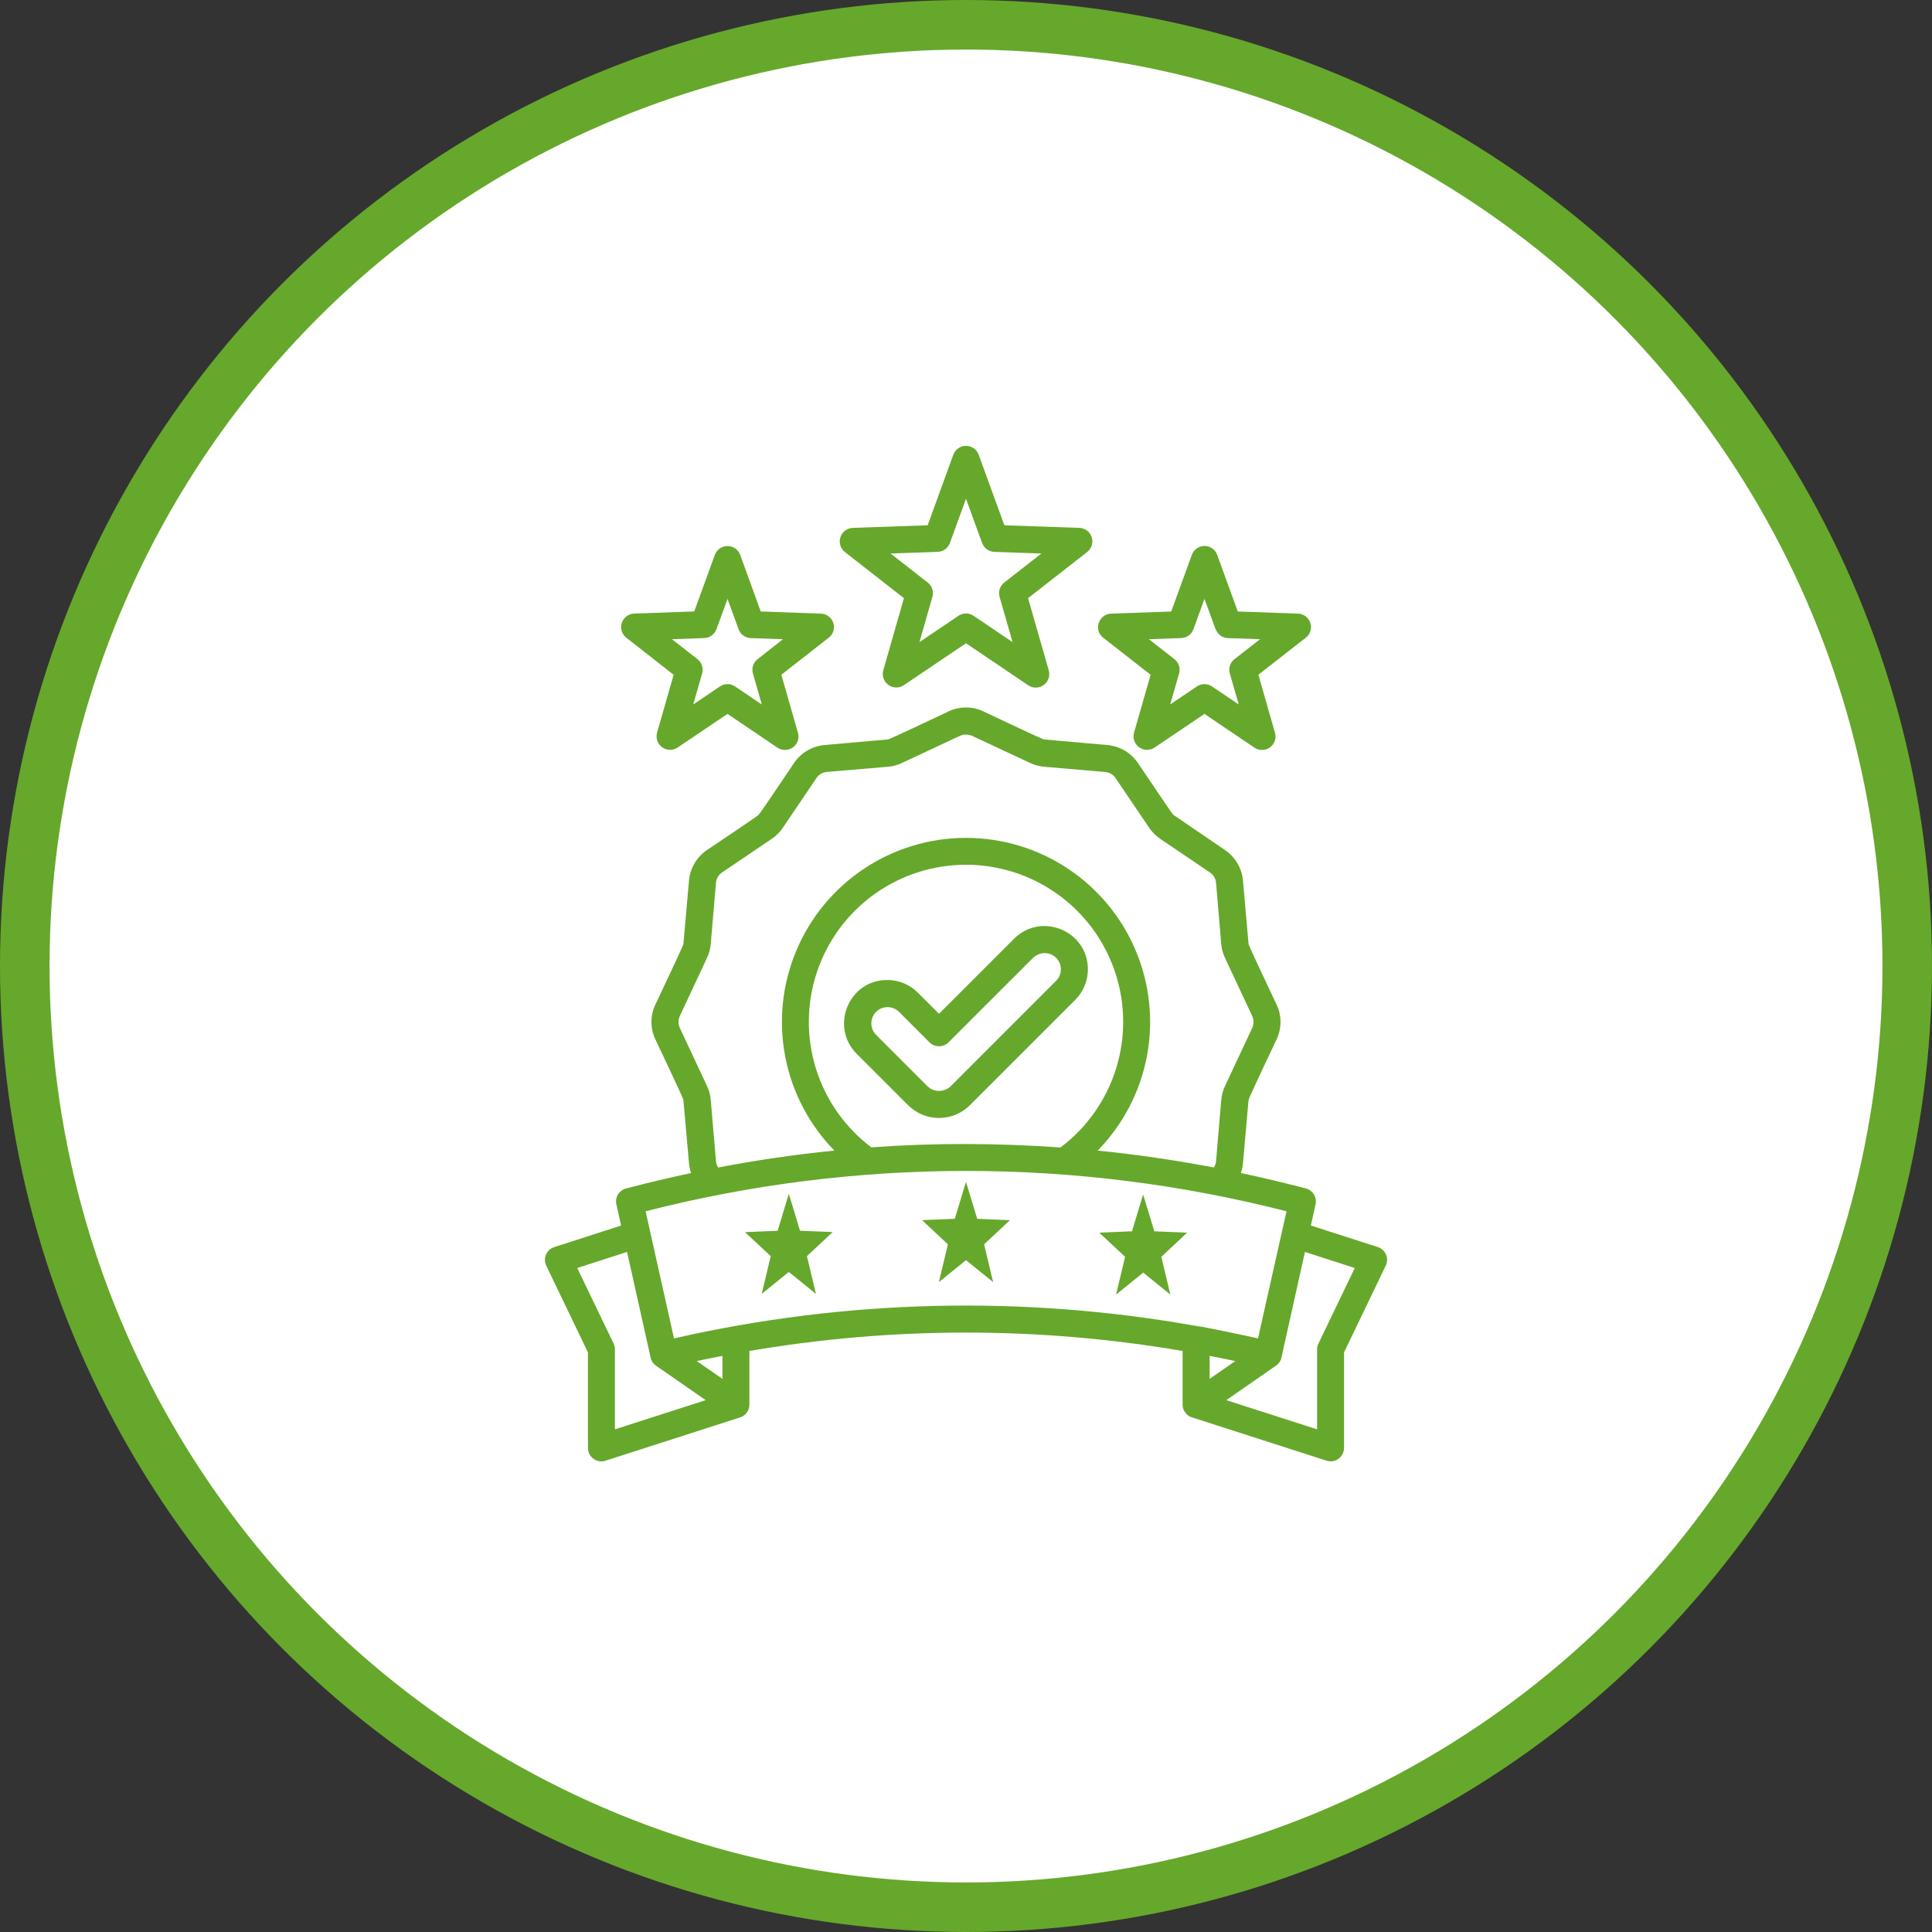 <svg width="78" height="78" viewBox="0 0 78 78" fill="none" xmlns="http://www.w3.org/2000/svg">
<rect x="0" y="0" width="78" height="78" fill="#333333" stroke="none"/>
<circle cx="39" cy="39" r="38" fill="white" stroke="#66A82B" stroke-width="2"/>
<path fill-rule="evenodd" clip-rule="evenodd" d="M26.262 54.787L25.316 50.544L23.305 51.193L24.773 54.245C24.808 54.318 24.826 54.398 24.826 54.479V57.706L28.492 56.528L26.485 55.137C26.427 55.096 26.376 55.045 26.338 54.985C26.299 54.924 26.273 54.857 26.26 54.787H26.262ZM29.167 54.74V55.668L28.131 54.95C28.476 54.877 28.821 54.807 29.167 54.741V54.74ZM51.486 55.156L49.508 56.528L53.175 57.706V54.479C53.175 54.398 53.193 54.318 53.228 54.245L54.696 51.193L52.684 50.544L51.744 54.767C51.733 54.847 51.704 54.922 51.66 54.989C51.615 55.056 51.557 55.112 51.488 55.153L51.486 55.156ZM48.837 54.741C49.182 54.807 49.528 54.877 49.873 54.95L48.836 55.668V54.74L48.837 54.741ZM48.343 53.541C41.337 52.284 34.15 52.453 27.211 54.035L26.065 48.903C34.553 46.731 43.452 46.731 51.94 48.903L50.789 54.035C50.419 53.95 48.609 53.565 48.339 53.54L48.343 53.541ZM31.847 48.195L31.397 49.689L30.077 49.745L31.116 50.714L30.752 52.239L31.847 51.352L32.942 52.239L32.578 50.714L33.618 49.741L32.299 49.689L31.847 48.2V48.195ZM39 47.716L38.548 49.206L37.228 49.261L38.269 50.238L37.905 51.762L39 50.876L40.095 51.762L39.731 50.238L40.772 49.262L39.452 49.207L39 47.716ZM46.153 48.22L45.701 49.711L44.382 49.766L45.423 50.742L45.059 52.266L46.155 51.38L47.25 52.266L46.886 50.742L47.926 49.766L46.603 49.711L46.151 48.22H46.153ZM42.821 46.322C43.883 45.521 44.667 44.407 45.061 43.136C45.455 41.866 45.44 40.504 45.017 39.242C44.595 37.981 43.787 36.884 42.707 36.107C41.627 35.33 40.33 34.912 39 34.912C37.67 34.912 36.373 35.33 35.293 36.107C34.213 36.884 33.405 37.981 32.983 39.242C32.56 40.504 32.545 41.866 32.939 43.136C33.333 44.407 34.117 45.521 35.179 46.322C36.453 46.229 37.727 46.184 39 46.187C40.273 46.19 41.547 46.236 42.821 46.327V46.322ZM49.006 47.137C49.06 47.054 49.091 46.958 49.097 46.859L49.304 44.416C49.32 44.216 49.373 44.021 49.46 43.84L50.548 41.517C50.587 41.437 50.607 41.349 50.607 41.261C50.607 41.172 50.587 41.084 50.548 41.004L49.46 38.681C49.373 38.5 49.32 38.305 49.304 38.105L49.097 35.661C49.093 35.571 49.066 35.484 49.021 35.406C48.975 35.328 48.911 35.263 48.835 35.215L46.847 33.87C46.667 33.749 46.513 33.595 46.392 33.415L45.048 31.428C45 31.352 44.934 31.288 44.856 31.242C44.779 31.197 44.691 31.171 44.601 31.166L42.161 30.956C41.961 30.94 41.766 30.888 41.585 30.801L39.256 29.713C39.176 29.675 39.089 29.655 39 29.655C38.911 29.655 38.824 29.675 38.744 29.713L36.42 30.8C36.239 30.888 36.044 30.941 35.844 30.956L33.4 31.164C33.31 31.169 33.222 31.195 33.145 31.241C33.067 31.286 33.001 31.35 32.953 31.427L31.609 33.413C31.488 33.593 31.334 33.748 31.154 33.869L29.166 35.213C29.09 35.261 29.026 35.327 28.98 35.404C28.935 35.482 28.908 35.57 28.904 35.66L28.696 38.103C28.68 38.303 28.628 38.499 28.541 38.679L27.453 41.002C27.414 41.083 27.394 41.17 27.394 41.259C27.394 41.347 27.414 41.435 27.453 41.515L28.541 43.838C28.628 44.019 28.68 44.214 28.696 44.414L28.904 46.858C28.91 46.956 28.941 47.052 28.994 47.135C30.556 46.837 32.12 46.609 33.685 46.452C32.663 45.406 31.972 44.082 31.699 42.645C31.426 41.208 31.583 39.723 32.151 38.375C32.718 37.027 33.671 35.877 34.889 35.068C36.108 34.258 37.538 33.827 39.001 33.827C40.464 33.827 41.894 34.258 43.112 35.068C44.331 35.877 45.283 37.027 45.851 38.375C46.419 39.723 46.576 41.208 46.303 42.645C46.03 44.082 45.339 45.406 44.316 46.452C45.881 46.61 47.445 46.838 49.007 47.135L49.006 47.137ZM27.9 47.358C27.856 47.225 27.827 47.088 27.815 46.948L27.59 44.401C27.555 44.271 26.605 42.274 26.466 41.977C26.357 41.754 26.3 41.508 26.3 41.26C26.3 41.011 26.357 40.766 26.466 40.542C26.605 40.246 27.555 38.248 27.59 38.118L27.815 35.57C27.835 35.318 27.912 35.073 28.04 34.855C28.168 34.636 28.345 34.45 28.555 34.309C28.818 34.132 30.531 32.99 30.631 32.892C30.717 32.807 31.877 31.07 32.048 30.818C32.188 30.607 32.375 30.43 32.593 30.302C32.812 30.174 33.057 30.097 33.309 30.077L35.857 29.852C35.988 29.817 37.984 28.867 38.282 28.728C38.505 28.619 38.751 28.563 38.999 28.563C39.248 28.563 39.493 28.619 39.717 28.728C40.014 28.867 42.011 29.817 42.141 29.852L44.689 30.077C44.941 30.097 45.186 30.174 45.405 30.302C45.623 30.43 45.81 30.607 45.95 30.818C46.121 31.065 47.286 32.812 47.368 32.895L49.443 34.309C49.654 34.45 49.83 34.636 49.959 34.855C50.087 35.074 50.164 35.318 50.184 35.571L50.408 38.118C50.443 38.248 51.393 40.245 51.532 40.542C51.641 40.766 51.698 41.011 51.698 41.26C51.698 41.508 51.641 41.754 51.532 41.977C51.393 42.274 50.443 44.271 50.408 44.401L50.184 46.948C50.172 47.088 50.143 47.225 50.098 47.358C50.975 47.545 51.849 47.753 52.721 47.981C52.857 48.017 52.973 48.103 53.046 48.223C53.12 48.343 53.143 48.486 53.113 48.623L52.922 49.477L55.622 50.346C55.698 50.37 55.768 50.411 55.827 50.466C55.885 50.52 55.931 50.587 55.961 50.661C55.991 50.735 56.004 50.815 55.999 50.895C55.994 50.975 55.972 51.052 55.934 51.123L54.263 54.597V58.452C54.263 58.542 54.241 58.63 54.199 58.71C54.157 58.789 54.096 58.857 54.021 58.907C53.946 58.956 53.86 58.987 53.771 58.996C53.681 59.004 53.591 58.991 53.508 58.956L48.166 57.237C48.046 57.209 47.939 57.142 47.863 57.045C47.786 56.949 47.745 56.829 47.745 56.706V54.543C41.957 53.552 36.043 53.552 30.255 54.543V56.708C30.255 56.831 30.214 56.95 30.137 57.047C30.061 57.143 29.954 57.211 29.834 57.239L24.491 58.958C24.409 58.992 24.319 59.006 24.229 58.998C24.14 58.989 24.054 58.958 23.979 58.908C23.904 58.858 23.843 58.791 23.801 58.712C23.759 58.632 23.737 58.544 23.737 58.454V54.599L22.066 51.124C22.028 51.054 22.006 50.976 22.001 50.897C21.996 50.817 22.009 50.737 22.039 50.663C22.069 50.588 22.115 50.522 22.173 50.467C22.232 50.413 22.302 50.372 22.378 50.348L25.075 49.479L24.889 48.645C24.871 48.576 24.866 48.504 24.876 48.433C24.886 48.362 24.91 48.294 24.946 48.232C24.982 48.17 25.03 48.117 25.087 48.073C25.145 48.03 25.21 47.999 25.279 47.981C26.151 47.753 27.025 47.546 27.9 47.358V47.358ZM41.712 38.671C41.835 38.548 42.002 38.479 42.176 38.479C42.35 38.479 42.516 38.548 42.639 38.671C42.762 38.794 42.831 38.96 42.831 39.134C42.831 39.308 42.762 39.475 42.639 39.597L38.388 43.849C38.261 43.974 38.09 44.044 37.913 44.044C37.735 44.044 37.564 43.974 37.438 43.849L35.361 41.77C35.242 41.646 35.176 41.48 35.178 41.309C35.18 41.137 35.249 40.973 35.37 40.852C35.491 40.731 35.656 40.662 35.827 40.66C35.999 40.659 36.164 40.725 36.288 40.844L37.526 42.082C37.629 42.184 37.767 42.24 37.911 42.24C38.055 42.24 38.193 42.184 38.295 42.082L41.712 38.666V38.671ZM37.913 40.927L40.941 37.899C42.03 36.809 43.921 37.573 43.921 39.134C43.921 39.363 43.876 39.59 43.788 39.802C43.7 40.014 43.571 40.207 43.408 40.369L39.156 44.62C38.825 44.95 38.377 45.136 37.91 45.136C37.442 45.136 36.993 44.95 36.663 44.62L34.587 42.544C33.497 41.454 34.261 39.564 35.822 39.564C36.051 39.564 36.279 39.609 36.49 39.697C36.702 39.785 36.895 39.914 37.056 40.077L37.911 40.931L37.913 40.927ZM39.65 21.922L39 20.136L38.35 21.922C38.313 22.025 38.246 22.113 38.157 22.177C38.069 22.241 37.964 22.277 37.855 22.28L35.954 22.347L37.421 23.493C37.518 23.557 37.591 23.65 37.631 23.758C37.671 23.867 37.676 23.985 37.644 24.096L37.121 25.923L38.687 24.867C38.777 24.804 38.884 24.769 38.995 24.768C39.105 24.767 39.214 24.8 39.305 24.861L40.879 25.923L40.356 24.096C40.326 23.992 40.328 23.882 40.361 23.779C40.395 23.676 40.458 23.585 40.544 23.519L42.044 22.347L40.164 22.281C40.053 22.281 39.943 22.247 39.852 22.183C39.76 22.118 39.69 22.027 39.652 21.922H39.65ZM39.513 18.36L40.549 21.207L43.576 21.312C43.688 21.316 43.797 21.355 43.887 21.423C43.977 21.491 44.043 21.586 44.077 21.693C44.111 21.801 44.11 21.916 44.075 22.024C44.041 22.131 43.974 22.225 43.883 22.292L41.506 24.15L42.341 27.064C42.372 27.173 42.369 27.288 42.332 27.395C42.295 27.501 42.225 27.593 42.134 27.659C42.042 27.724 41.932 27.76 41.819 27.761C41.707 27.761 41.596 27.727 41.504 27.662L39 25.97L36.488 27.664C36.396 27.726 36.287 27.758 36.175 27.756C36.064 27.754 35.956 27.718 35.866 27.653C35.776 27.588 35.708 27.497 35.671 27.392C35.634 27.287 35.63 27.173 35.659 27.066L36.494 24.15L34.108 22.285C34.021 22.215 33.958 22.121 33.926 22.015C33.894 21.908 33.895 21.794 33.93 21.689C33.964 21.583 34.03 21.49 34.119 21.423C34.207 21.356 34.314 21.317 34.425 21.312L37.452 21.207L38.487 18.36C38.526 18.254 38.595 18.163 38.687 18.099C38.779 18.035 38.888 18 39 18C39.112 18 39.221 18.035 39.313 18.099C39.405 18.163 39.474 18.254 39.513 18.36ZM49.076 25.403L48.628 24.177L48.182 25.403C48.145 25.505 48.078 25.594 47.99 25.658C47.901 25.722 47.796 25.758 47.687 25.761L46.385 25.806L47.38 26.584C47.476 26.648 47.55 26.741 47.59 26.85C47.63 26.959 47.635 27.077 47.603 27.188L47.244 28.441L48.312 27.719C48.402 27.655 48.51 27.62 48.62 27.619C48.731 27.618 48.839 27.651 48.93 27.713L50.01 28.441L49.651 27.188C49.621 27.084 49.623 26.974 49.656 26.871C49.69 26.768 49.753 26.678 49.838 26.612L50.875 25.806L49.593 25.762C49.481 25.762 49.372 25.728 49.28 25.663C49.188 25.599 49.119 25.508 49.081 25.403H49.076ZM49.141 22.402L49.973 24.687L52.402 24.773C52.515 24.776 52.624 24.815 52.713 24.883C52.803 24.952 52.87 25.046 52.903 25.154C52.937 25.261 52.937 25.377 52.902 25.484C52.867 25.591 52.8 25.685 52.71 25.752L50.804 27.241L51.474 29.582C51.506 29.69 51.503 29.805 51.466 29.912C51.429 30.018 51.36 30.111 51.268 30.177C51.176 30.242 51.066 30.278 50.953 30.278C50.841 30.279 50.73 30.244 50.638 30.18L48.628 28.822L46.612 30.181C46.519 30.243 46.41 30.275 46.299 30.273C46.188 30.271 46.08 30.235 45.989 30.17C45.899 30.105 45.831 30.014 45.794 29.909C45.757 29.804 45.754 29.691 45.783 29.583L46.454 27.243L44.538 25.746C44.132 25.429 44.367 24.791 44.855 24.774L47.285 24.689L48.117 22.403C48.155 22.297 48.224 22.206 48.316 22.141C48.408 22.077 48.517 22.042 48.63 22.042C48.742 22.042 48.851 22.077 48.943 22.141C49.035 22.206 49.105 22.297 49.142 22.403L49.141 22.402ZM29.818 25.403L29.372 24.177L28.925 25.403C28.888 25.505 28.821 25.594 28.733 25.658C28.645 25.722 28.54 25.758 28.431 25.761L27.128 25.806L28.124 26.584C28.22 26.648 28.294 26.741 28.334 26.85C28.374 26.959 28.378 27.077 28.347 27.188L27.987 28.441L29.058 27.719C29.148 27.655 29.256 27.62 29.366 27.619C29.477 27.618 29.585 27.651 29.676 27.713L30.756 28.441L30.397 27.188C30.368 27.084 30.37 26.974 30.404 26.871C30.437 26.768 30.501 26.678 30.586 26.612L31.611 25.807L30.33 25.763C30.218 25.763 30.108 25.729 30.017 25.664C29.925 25.6 29.855 25.509 29.817 25.404L29.818 25.403ZM29.884 22.402L30.713 24.687L33.143 24.773C33.256 24.776 33.364 24.815 33.454 24.883C33.544 24.952 33.61 25.046 33.644 25.154C33.678 25.261 33.677 25.377 33.643 25.484C33.608 25.591 33.541 25.685 33.45 25.752L31.545 27.241L32.215 29.582C32.247 29.69 32.244 29.805 32.207 29.912C32.17 30.018 32.1 30.111 32.009 30.177C31.917 30.242 31.807 30.278 31.694 30.278C31.581 30.279 31.471 30.244 31.379 30.18L29.372 28.822L27.355 30.181C27.263 30.243 27.154 30.275 27.042 30.273C26.931 30.271 26.823 30.235 26.733 30.17C26.643 30.105 26.575 30.014 26.538 29.909C26.501 29.804 26.497 29.691 26.526 29.583L27.197 27.243L25.282 25.744C25.195 25.675 25.131 25.58 25.099 25.474C25.067 25.367 25.069 25.254 25.103 25.148C25.137 25.042 25.203 24.95 25.292 24.882C25.381 24.815 25.488 24.777 25.599 24.772L28.028 24.686L28.86 22.401C28.899 22.296 28.969 22.206 29.06 22.142C29.152 22.078 29.261 22.044 29.372 22.044C29.484 22.044 29.593 22.078 29.684 22.142C29.776 22.206 29.846 22.297 29.884 22.402Z" fill="#66A82B"/>
</svg>
